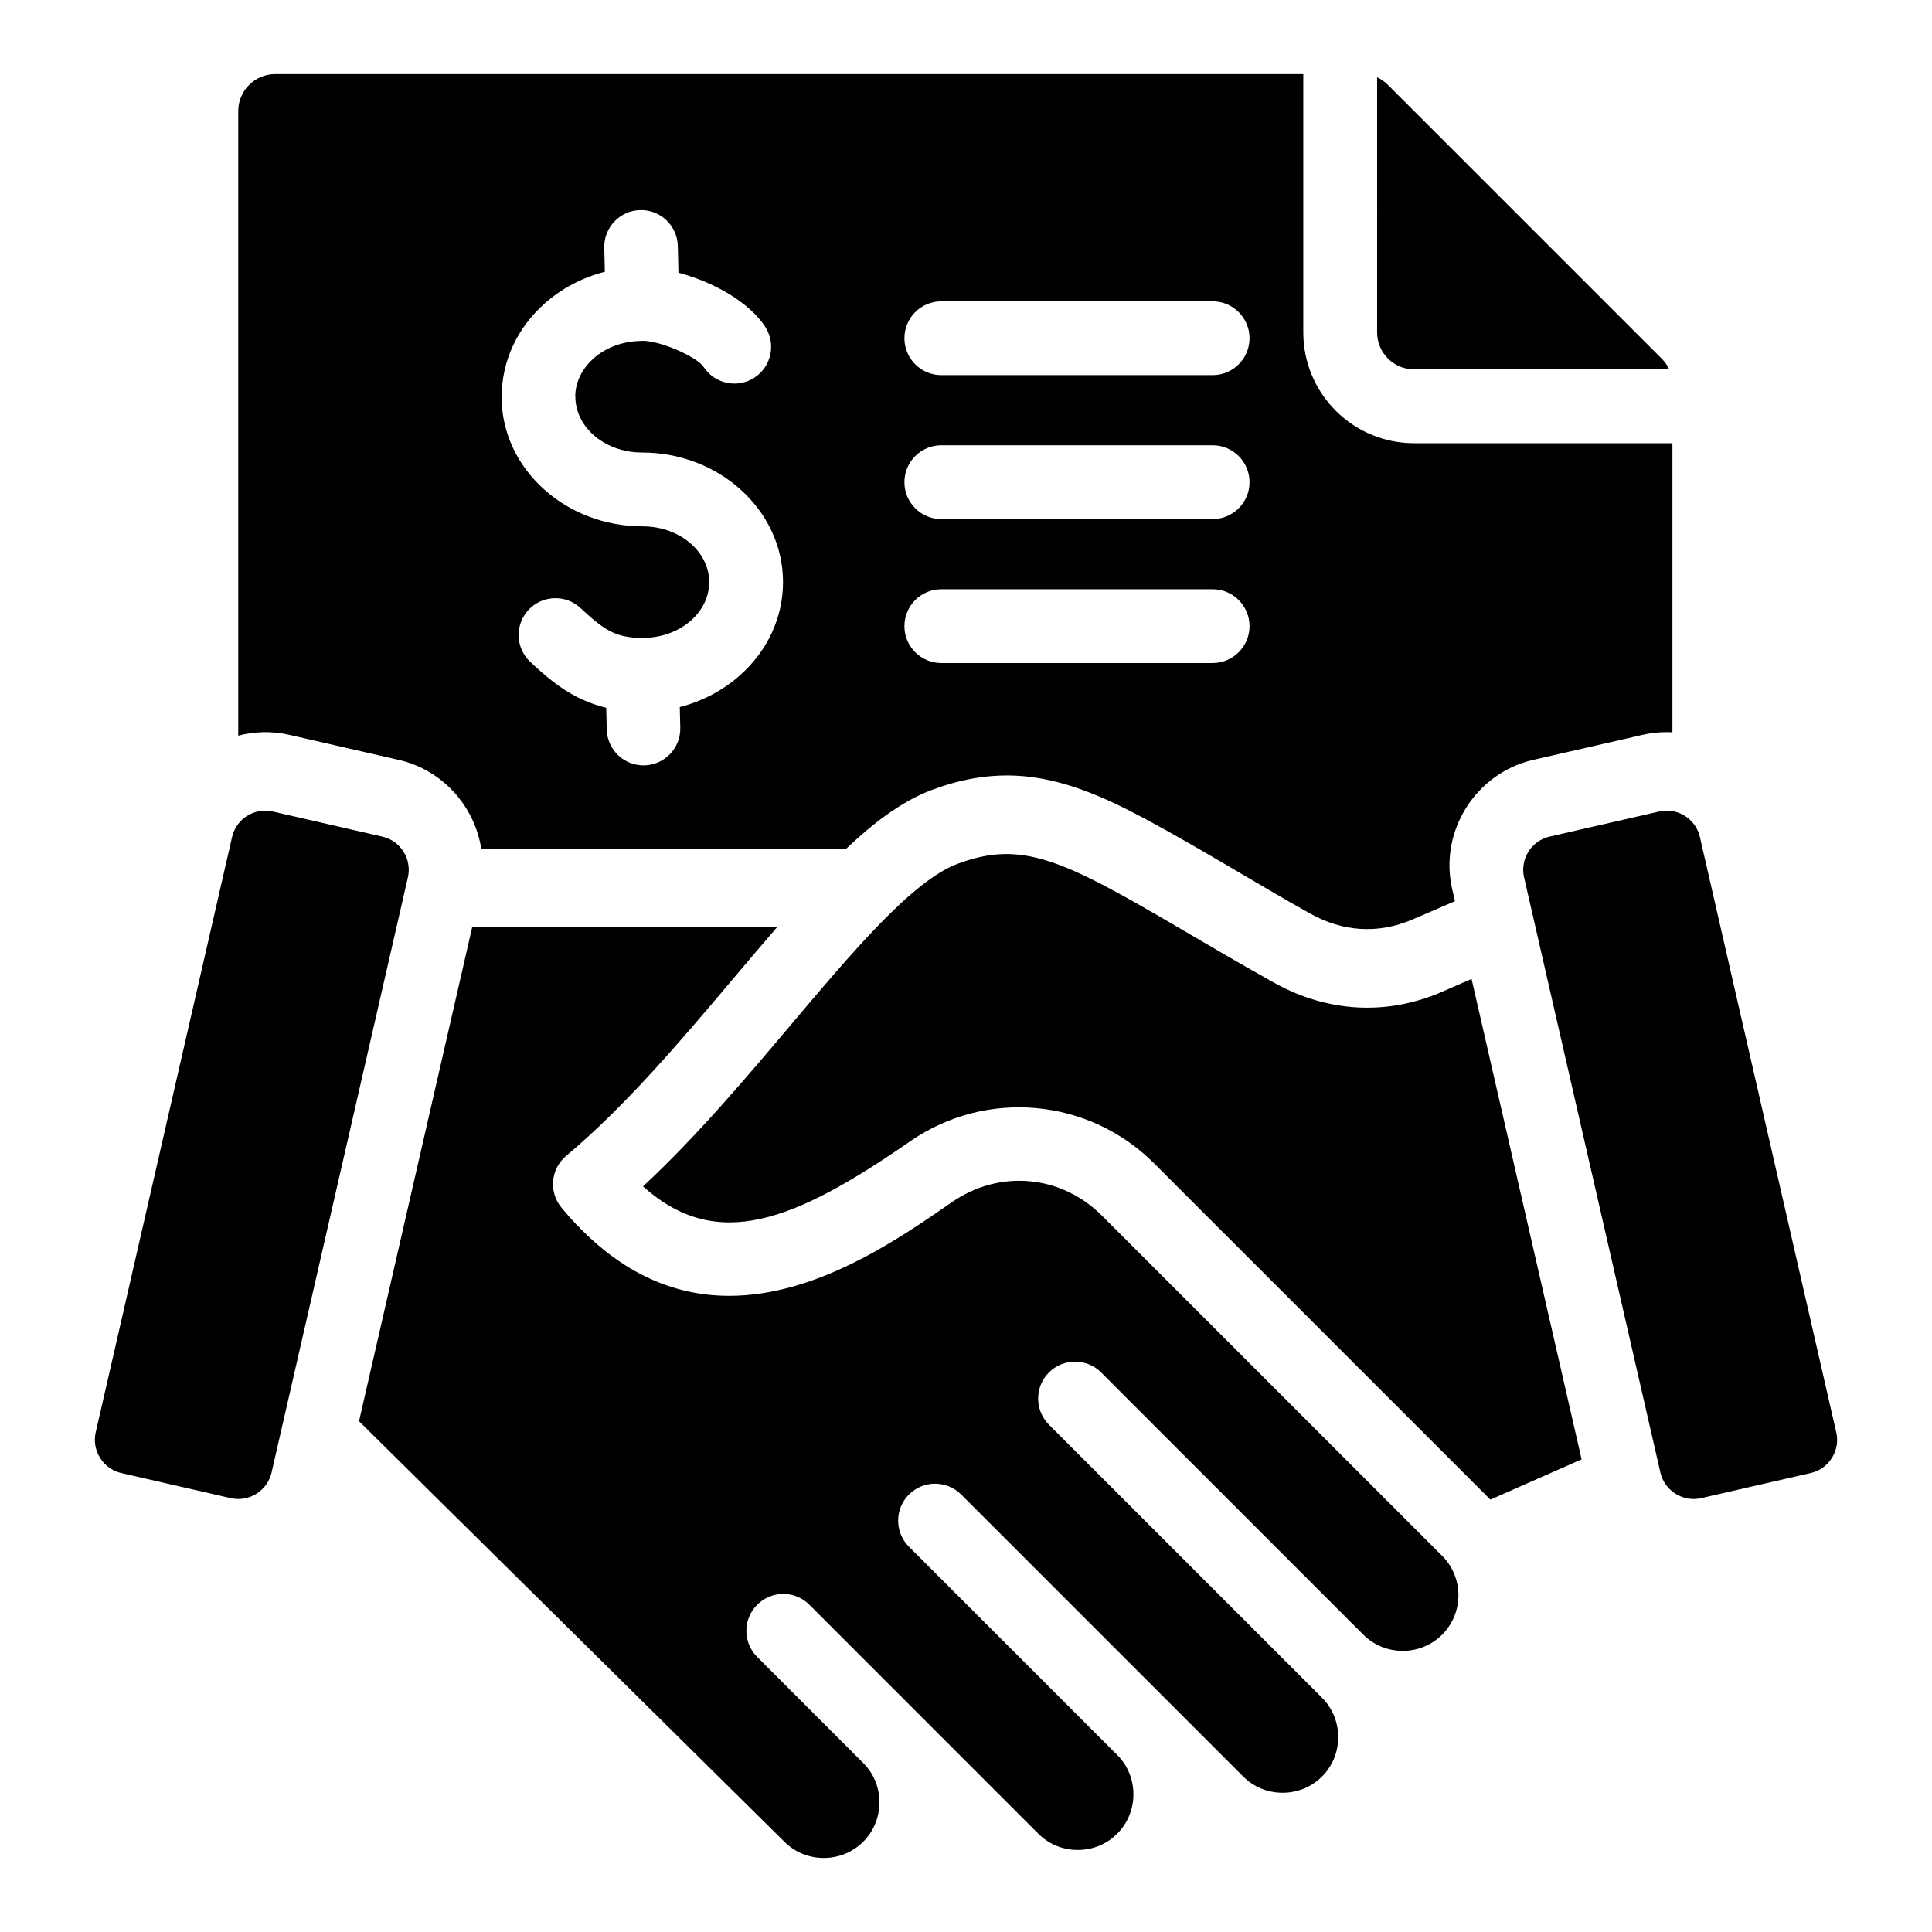 <?xml version="1.0" encoding="UTF-8"?>
<!-- Uploaded to: SVG Repo, www.svgrepo.com, Generator: SVG Repo Mixer Tools -->
<svg fill="#000000" width="800px" height="800px" version="1.1" viewBox="144 144 512 512" xmlns="http://www.w3.org/2000/svg">
 <path d="m587.21 338.07v-76.617h-68.477c-16.184 0-29.348-13.16-29.348-29.348v-68.473h-272.47c-5.391 0-9.781 4.394-9.781 9.781v165.55c4.305-1.133 8.922-1.281 13.523-0.227l29.039 6.648c11.715 2.684 20.141 12.395 21.863 23.668l96.664-0.109c6.617-6.269 14.379-12.48 22.746-15.609 7.18-2.684 14.484-4.129 22.172-3.777 12.281 0.566 23.605 5.711 34.281 11.418 14.77 7.91 29.121 16.934 43.785 25.129 8.668 4.844 18.023 5.488 27.168 1.547l11.199-4.828-0.734-3.211c-3.5-15.273 6.199-30.73 21.477-34.234l29.039-6.648c2.629-0.594 5.266-0.805 7.856-0.664zm-189.4 34.836c17.293-6.465 28.184-0.871 60.004 17.789 6.965 4.09 14.855 8.723 23.836 13.738 14.121 7.887 29.926 8.75 44.477 2.418l7.856-3.422 29.156 127.31-24.176 10.676-89.117-89.113c-17.324-17.328-44.531-19.781-64.672-5.824-30.844 21.355-51.238 29.41-70.77 11.93 14.152-13.168 27.344-28.789 39.191-42.824 16.586-19.645 32.258-38.207 44.215-42.68zm231.66 157.46c-1.289 2.051-3.273 3.473-5.633 4.004l-29.023 6.656c-2.309 0.531-4.754 0.117-6.785-1.172-2.031-1.285-3.473-3.273-4.004-5.602l-36.133-157.75c-1.102-4.844 1.938-9.688 6.781-10.797l29.031-6.648c4.832-1.113 9.684 1.93 10.789 6.769l36.133 157.75c0.547 2.328 0.133 4.738-1.156 6.789zm-103.29 46.832c-2.769 2.769-6.477 4.297-10.449 4.297-3.961 0-7.668-1.523-10.438-4.293l-69.473-69.484c-3.824-3.82-10.02-3.82-13.844 0-3.809 3.816-3.809 10.012 0 13.832 0 0 72.039 72.027 72.371 72.363 2.769 2.769 4.293 6.481 4.293 10.445 0 3.957-1.523 7.668-4.293 10.438-2.769 2.769-6.477 4.297-10.449 4.297-3.961 0-7.668-1.523-10.438-4.297l-74.738-74.738c-3.824-3.82-10.012-3.82-13.84 0-3.816 3.82-3.816 10.012 0 13.832l55.43 55.434c2.613 2.738 4.051 6.34 4.051 10.188 0 3.961-1.527 7.672-4.297 10.449-2.777 2.769-6.481 4.293-10.449 4.297-3.969 0-7.668-1.527-10.449-4.297l-60.676-60.691c-3.816-3.82-10.008-3.82-13.828 0-3.824 3.82-3.824 10.012 0 13.832l28.285 28.297c2.656 2.746 4.106 6.367 4.106 10.238 0 3.961-1.527 7.672-4.297 10.445-2.769 2.769-6.488 4.297-10.449 4.297s-7.668-1.523-10.48-4.336l-112.68-111.41 29.973-130.87h80.773c-3.668 4.219-7.406 8.652-11.25 13.203-14.16 16.758-28.781 34.074-44.598 47.344-4.129 3.465-4.68 9.609-1.234 13.754 14.387 17.293 29.715 23.348 44.441 23.344 23.176 0 44.848-15.008 59.047-24.844 12.57-8.703 28.895-7.231 39.707 3.578l90.172 90.172c5.758 5.766 5.758 15.129-0.004 20.891zm-314.22-37.344c-2.051 1.285-4.457 1.699-6.785 1.172l-29.043-6.656c-2.312-0.531-4.312-1.953-5.594-4.004-1.289-2.051-1.699-4.461-1.172-6.785l36.133-157.75c0.949-4.168 4.676-7 8.773-7 0.668 0 1.34 0.074 2.012 0.23l29.031 6.648c4.844 1.105 7.887 5.945 6.785 10.797l-36.137 157.75c-0.527 2.32-1.957 4.309-4.004 5.594zm296.99-375.38c1.039 0.473 1.996 1.148 2.867 2.016l72.527 72.527c0.871 0.871 1.543 1.828 2.016 2.867h-67.629c-5.391 0-9.781-4.394-9.781-9.781zm-115.49 78.941c-5.398 0-9.781-4.383-9.781-9.781 0-5.398 4.383-9.781 9.781-9.781h71.898c5.398 0 9.781 4.383 9.781 9.781 0 5.398-4.383 9.781-9.781 9.781zm0 38.148c-5.398 0-9.781-4.383-9.781-9.781s4.383-9.781 9.781-9.781h71.898c5.398 0 9.781 4.383 9.781 9.781s-4.383 9.781-9.781 9.781zm0 38.152c-5.398 0-9.781-4.383-9.781-9.781 0-5.398 4.383-9.781 9.781-9.781h71.898c5.398 0 9.781 4.383 9.781 9.781 0 5.398-4.383 9.781-9.781 9.781zm-108.95-0.324c-3.926-3.695-4.113-9.871-0.418-13.797 3.695-3.926 9.871-4.113 13.797-0.418 2.922 2.754 5.441 4.894 7.965 6.172 2.199 1.113 4.801 1.711 8.367 1.711 5.148 0 9.723-1.785 12.957-4.676 2.949-2.633 4.769-6.215 4.769-10.113 0-3.898-1.828-7.477-4.769-10.113-3.234-2.887-7.809-4.676-12.957-4.676-10.043 0-19.23-3.715-25.953-9.719-7.012-6.262-11.348-14.969-11.348-24.633h0.035c0-9.691 4.32-18.395 11.305-24.633 4.43-3.957 9.926-6.918 16.031-8.477l-0.152-6.375c-0.125-5.379 4.137-9.844 9.516-9.973 5.379-0.125 9.844 4.137 9.973 9.516l0.168 7.07c2.938 0.789 5.945 1.867 8.738 3.164 5.816 2.707 11.219 6.574 14.223 11.141 2.953 4.496 1.707 10.531-2.785 13.488-4.496 2.953-10.531 1.707-13.488-2.785-0.84-1.273-3.238-2.769-6.121-4.113-3.746-1.742-7.656-2.844-10.148-2.844v0.035c-5.148 0-9.723 1.785-12.957 4.676-2.969 2.656-4.812 6.234-4.812 10.113h0.035c0 3.898 1.828 7.477 4.769 10.113 3.234 2.887 7.809 4.676 12.957 4.676 10.043 0 19.23 3.715 25.953 9.719 7.012 6.262 11.348 14.969 11.348 24.633 0 9.668-4.336 18.375-11.348 24.633-4.426 3.953-9.914 6.91-16.012 8.469l0.133 5.481c0.125 5.379-4.137 9.844-9.516 9.973-5.379 0.125-9.844-4.137-9.973-9.516l-0.137-5.742c-2.715-0.652-5.207-1.59-7.598-2.801-4.621-2.336-8.41-5.481-12.547-9.379z" fill-rule="evenodd"/>
</svg>
